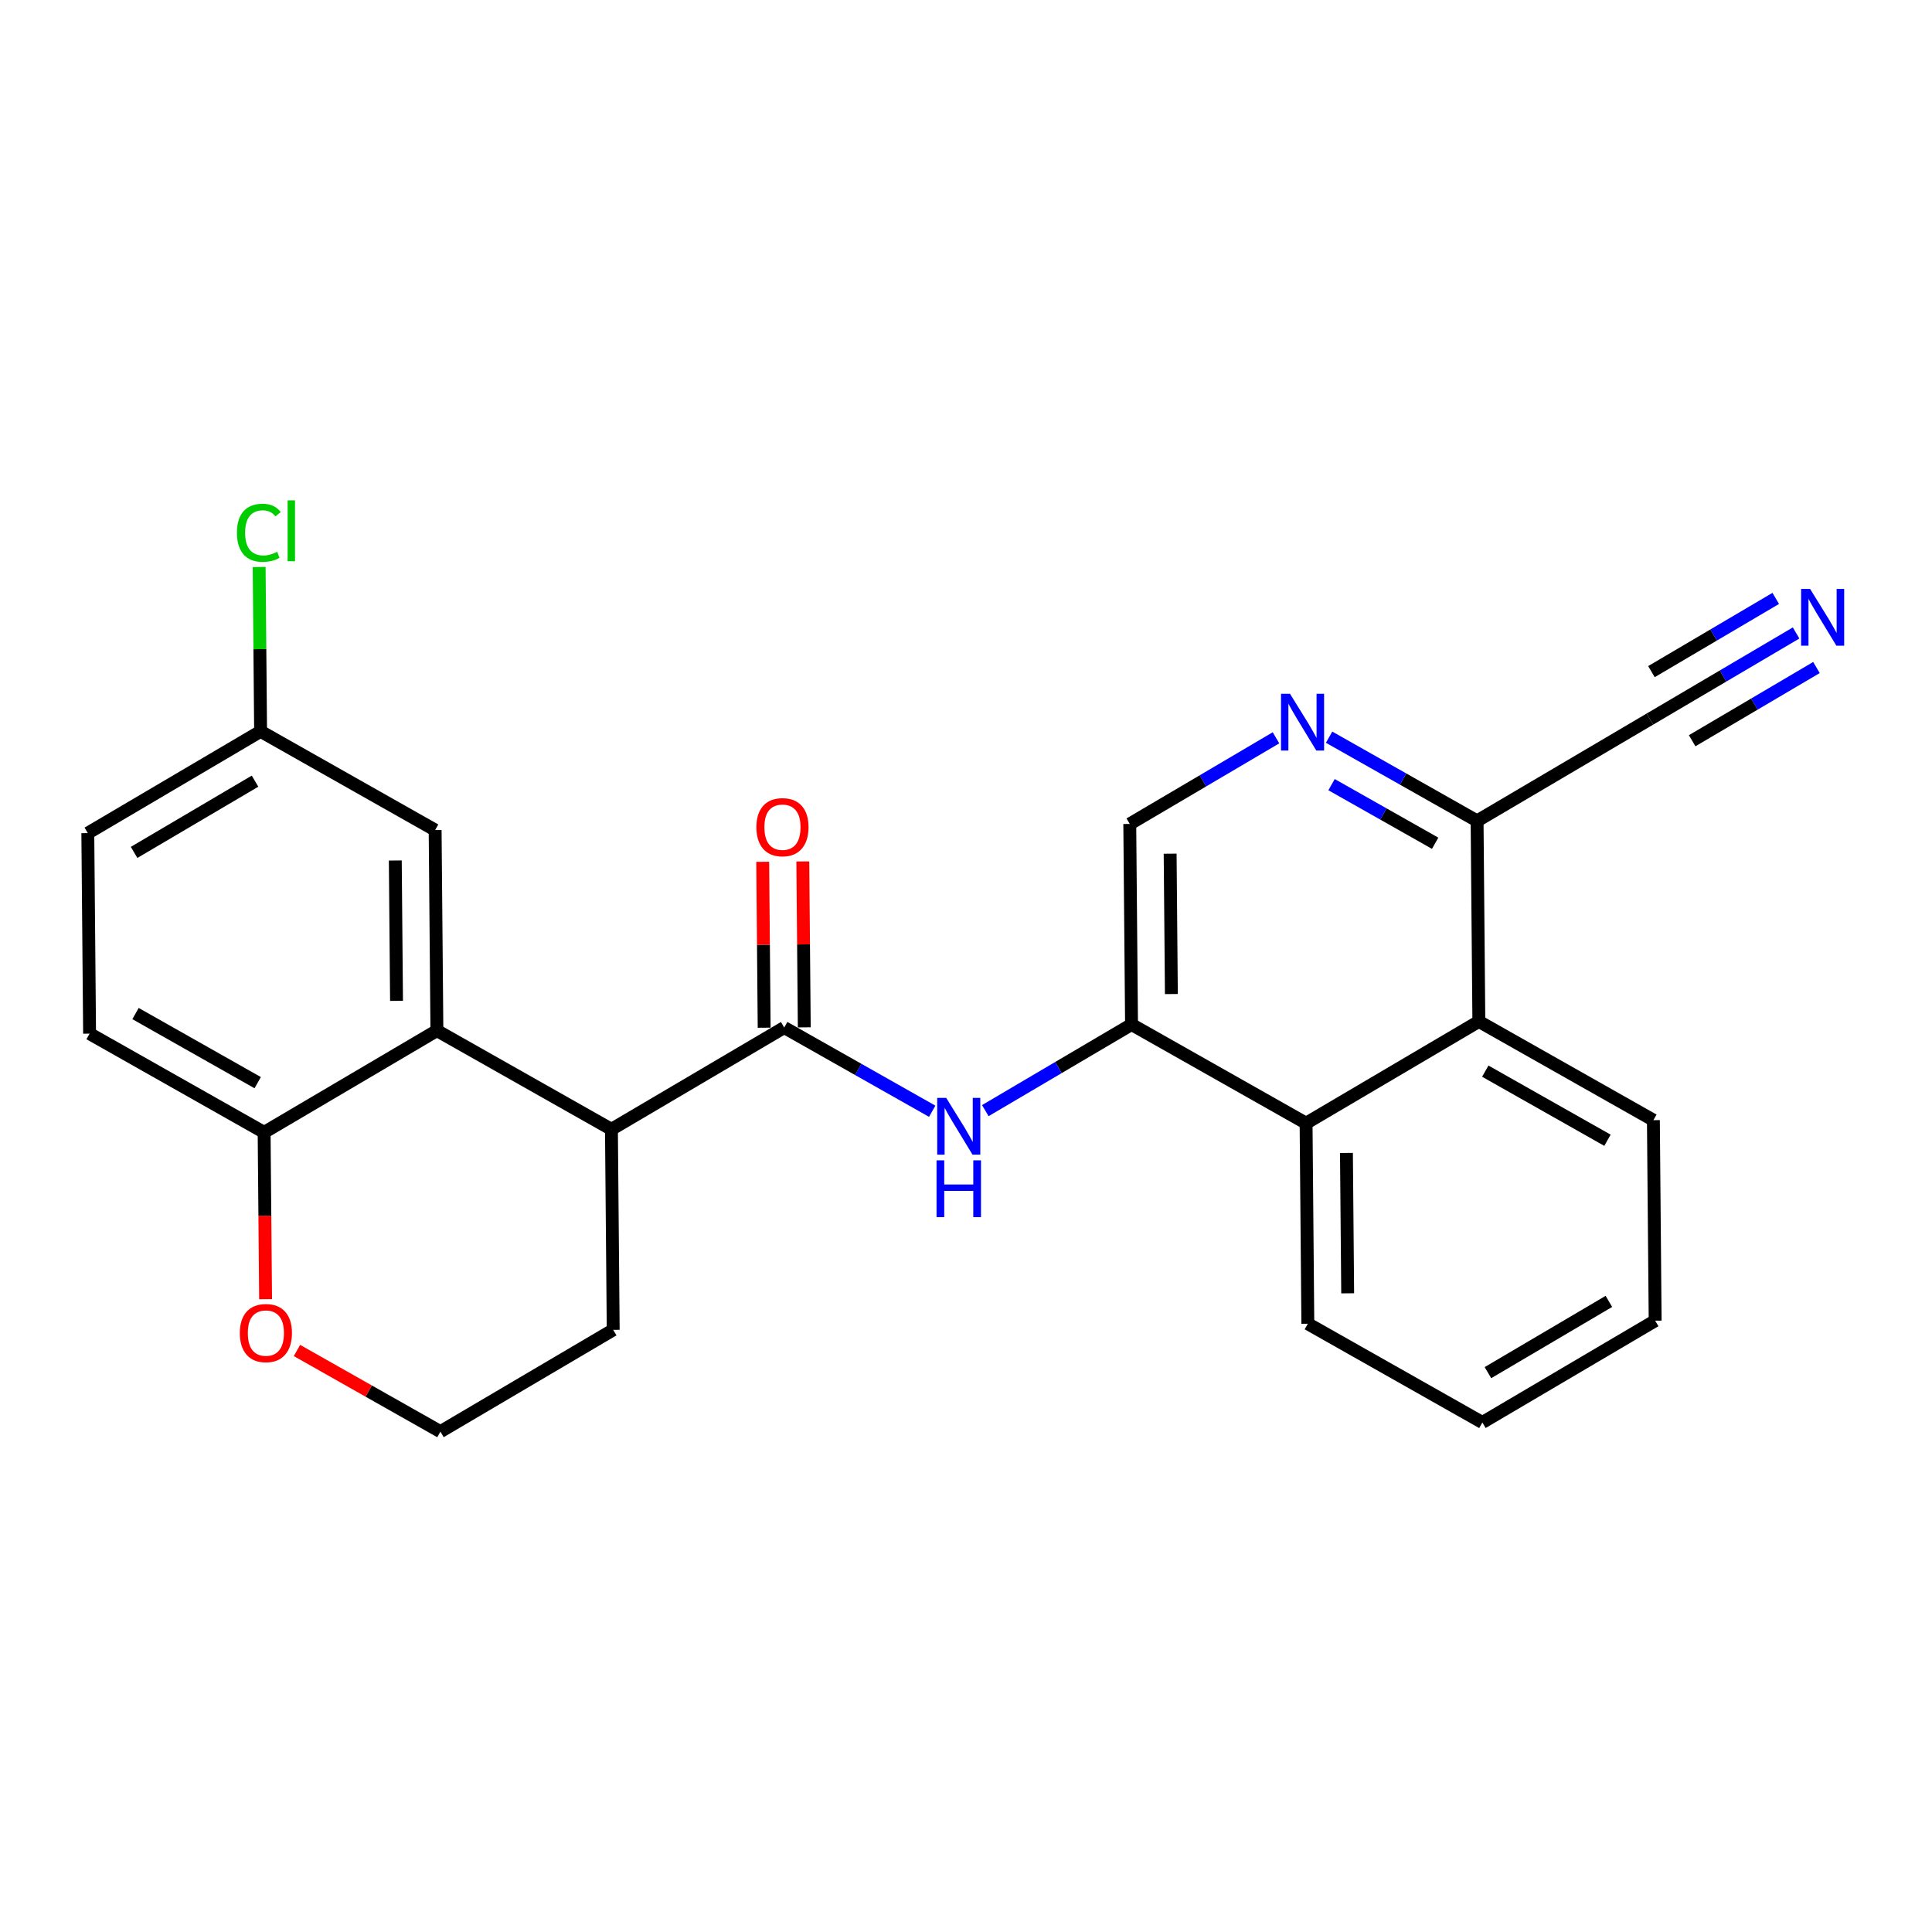 <?xml version='1.0' encoding='iso-8859-1'?>
<svg version='1.1' baseProfile='full'
              xmlns='http://www.w3.org/2000/svg'
                      xmlns:rdkit='http://www.rdkit.org/xml'
                      xmlns:xlink='http://www.w3.org/1999/xlink'
                  xml:space='preserve'
width='300px' height='300px' viewBox='0 0 300 300'>
<!-- END OF HEADER -->
<rect style='opacity:1.0;fill:#FFFFFF;stroke:none' width='300' height='300' x='0' y='0'> </rect>
<rect style='opacity:1.0;fill:#FFFFFF;stroke:none' width='300' height='300' x='0' y='0'> </rect>
<path class='bond-0 atom-0 atom-1' d='M 278.897,98.286 L 267.544,104.975' style='fill:none;fill-rule:evenodd;stroke:#0000FF;stroke-width:2.0px;stroke-linecap:butt;stroke-linejoin:miter;stroke-opacity:1' />
<path class='bond-0 atom-0 atom-1' d='M 267.544,104.975 L 256.191,111.663' style='fill:none;fill-rule:evenodd;stroke:#000000;stroke-width:2.0px;stroke-linecap:butt;stroke-linejoin:miter;stroke-opacity:1' />
<path class='bond-0 atom-0 atom-1' d='M 275.735,92.921 L 266.085,98.606' style='fill:none;fill-rule:evenodd;stroke:#0000FF;stroke-width:2.0px;stroke-linecap:butt;stroke-linejoin:miter;stroke-opacity:1' />
<path class='bond-0 atom-0 atom-1' d='M 266.085,98.606 L 256.435,104.291' style='fill:none;fill-rule:evenodd;stroke:#000000;stroke-width:2.0px;stroke-linecap:butt;stroke-linejoin:miter;stroke-opacity:1' />
<path class='bond-0 atom-0 atom-1' d='M 282.058,103.652 L 272.408,109.337' style='fill:none;fill-rule:evenodd;stroke:#0000FF;stroke-width:2.0px;stroke-linecap:butt;stroke-linejoin:miter;stroke-opacity:1' />
<path class='bond-0 atom-0 atom-1' d='M 272.408,109.337 L 262.758,115.022' style='fill:none;fill-rule:evenodd;stroke:#000000;stroke-width:2.0px;stroke-linecap:butt;stroke-linejoin:miter;stroke-opacity:1' />
<path class='bond-1 atom-1 atom-2' d='M 256.191,111.663 L 229.362,127.469' style='fill:none;fill-rule:evenodd;stroke:#000000;stroke-width:2.0px;stroke-linecap:butt;stroke-linejoin:miter;stroke-opacity:1' />
<path class='bond-2 atom-2 atom-3' d='M 229.362,127.469 L 217.872,120.969' style='fill:none;fill-rule:evenodd;stroke:#000000;stroke-width:2.0px;stroke-linecap:butt;stroke-linejoin:miter;stroke-opacity:1' />
<path class='bond-2 atom-2 atom-3' d='M 217.872,120.969 L 206.382,114.47' style='fill:none;fill-rule:evenodd;stroke:#0000FF;stroke-width:2.0px;stroke-linecap:butt;stroke-linejoin:miter;stroke-opacity:1' />
<path class='bond-2 atom-2 atom-3' d='M 222.849,130.94 L 214.806,126.39' style='fill:none;fill-rule:evenodd;stroke:#000000;stroke-width:2.0px;stroke-linecap:butt;stroke-linejoin:miter;stroke-opacity:1' />
<path class='bond-2 atom-2 atom-3' d='M 214.806,126.39 L 206.763,121.84' style='fill:none;fill-rule:evenodd;stroke:#0000FF;stroke-width:2.0px;stroke-linecap:butt;stroke-linejoin:miter;stroke-opacity:1' />
<path class='bond-25 atom-25 atom-2' d='M 229.636,158.606 L 229.362,127.469' style='fill:none;fill-rule:evenodd;stroke:#000000;stroke-width:2.0px;stroke-linecap:butt;stroke-linejoin:miter;stroke-opacity:1' />
<path class='bond-3 atom-3 atom-4' d='M 198.136,114.566 L 186.783,121.255' style='fill:none;fill-rule:evenodd;stroke:#0000FF;stroke-width:2.0px;stroke-linecap:butt;stroke-linejoin:miter;stroke-opacity:1' />
<path class='bond-3 atom-3 atom-4' d='M 186.783,121.255 L 175.43,127.943' style='fill:none;fill-rule:evenodd;stroke:#000000;stroke-width:2.0px;stroke-linecap:butt;stroke-linejoin:miter;stroke-opacity:1' />
<path class='bond-4 atom-4 atom-5' d='M 175.43,127.943 L 175.704,159.081' style='fill:none;fill-rule:evenodd;stroke:#000000;stroke-width:2.0px;stroke-linecap:butt;stroke-linejoin:miter;stroke-opacity:1' />
<path class='bond-4 atom-4 atom-5' d='M 181.699,132.559 L 181.891,154.355' style='fill:none;fill-rule:evenodd;stroke:#000000;stroke-width:2.0px;stroke-linecap:butt;stroke-linejoin:miter;stroke-opacity:1' />
<path class='bond-5 atom-5 atom-6' d='M 175.704,159.081 L 164.351,165.769' style='fill:none;fill-rule:evenodd;stroke:#000000;stroke-width:2.0px;stroke-linecap:butt;stroke-linejoin:miter;stroke-opacity:1' />
<path class='bond-5 atom-5 atom-6' d='M 164.351,165.769 L 152.998,172.458' style='fill:none;fill-rule:evenodd;stroke:#0000FF;stroke-width:2.0px;stroke-linecap:butt;stroke-linejoin:miter;stroke-opacity:1' />
<path class='bond-19 atom-5 atom-20' d='M 175.704,159.081 L 202.807,174.412' style='fill:none;fill-rule:evenodd;stroke:#000000;stroke-width:2.0px;stroke-linecap:butt;stroke-linejoin:miter;stroke-opacity:1' />
<path class='bond-6 atom-6 atom-7' d='M 144.753,172.554 L 133.263,166.055' style='fill:none;fill-rule:evenodd;stroke:#0000FF;stroke-width:2.0px;stroke-linecap:butt;stroke-linejoin:miter;stroke-opacity:1' />
<path class='bond-6 atom-6 atom-7' d='M 133.263,166.055 L 121.773,159.555' style='fill:none;fill-rule:evenodd;stroke:#000000;stroke-width:2.0px;stroke-linecap:butt;stroke-linejoin:miter;stroke-opacity:1' />
<path class='bond-7 atom-7 atom-8' d='M 124.887,159.528 L 124.773,146.646' style='fill:none;fill-rule:evenodd;stroke:#000000;stroke-width:2.0px;stroke-linecap:butt;stroke-linejoin:miter;stroke-opacity:1' />
<path class='bond-7 atom-7 atom-8' d='M 124.773,146.646 L 124.66,133.765' style='fill:none;fill-rule:evenodd;stroke:#FF0000;stroke-width:2.0px;stroke-linecap:butt;stroke-linejoin:miter;stroke-opacity:1' />
<path class='bond-7 atom-7 atom-8' d='M 118.659,159.582 L 118.546,146.701' style='fill:none;fill-rule:evenodd;stroke:#000000;stroke-width:2.0px;stroke-linecap:butt;stroke-linejoin:miter;stroke-opacity:1' />
<path class='bond-7 atom-7 atom-8' d='M 118.546,146.701 L 118.433,133.819' style='fill:none;fill-rule:evenodd;stroke:#FF0000;stroke-width:2.0px;stroke-linecap:butt;stroke-linejoin:miter;stroke-opacity:1' />
<path class='bond-8 atom-7 atom-9' d='M 121.773,159.555 L 94.944,175.361' style='fill:none;fill-rule:evenodd;stroke:#000000;stroke-width:2.0px;stroke-linecap:butt;stroke-linejoin:miter;stroke-opacity:1' />
<path class='bond-9 atom-9 atom-10' d='M 94.944,175.361 L 95.218,206.498' style='fill:none;fill-rule:evenodd;stroke:#000000;stroke-width:2.0px;stroke-linecap:butt;stroke-linejoin:miter;stroke-opacity:1' />
<path class='bond-26 atom-19 atom-9' d='M 67.842,160.029 L 94.944,175.361' style='fill:none;fill-rule:evenodd;stroke:#000000;stroke-width:2.0px;stroke-linecap:butt;stroke-linejoin:miter;stroke-opacity:1' />
<path class='bond-10 atom-10 atom-11' d='M 95.218,206.498 L 68.389,222.304' style='fill:none;fill-rule:evenodd;stroke:#000000;stroke-width:2.0px;stroke-linecap:butt;stroke-linejoin:miter;stroke-opacity:1' />
<path class='bond-11 atom-11 atom-12' d='M 68.389,222.304 L 57.251,216.003' style='fill:none;fill-rule:evenodd;stroke:#000000;stroke-width:2.0px;stroke-linecap:butt;stroke-linejoin:miter;stroke-opacity:1' />
<path class='bond-11 atom-11 atom-12' d='M 57.251,216.003 L 46.113,209.702' style='fill:none;fill-rule:evenodd;stroke:#FF0000;stroke-width:2.0px;stroke-linecap:butt;stroke-linejoin:miter;stroke-opacity:1' />
<path class='bond-12 atom-12 atom-13' d='M 41.241,201.735 L 41.127,188.785' style='fill:none;fill-rule:evenodd;stroke:#FF0000;stroke-width:2.0px;stroke-linecap:butt;stroke-linejoin:miter;stroke-opacity:1' />
<path class='bond-12 atom-12 atom-13' d='M 41.127,188.785 L 41.013,175.835' style='fill:none;fill-rule:evenodd;stroke:#000000;stroke-width:2.0px;stroke-linecap:butt;stroke-linejoin:miter;stroke-opacity:1' />
<path class='bond-13 atom-13 atom-14' d='M 41.013,175.835 L 13.91,160.503' style='fill:none;fill-rule:evenodd;stroke:#000000;stroke-width:2.0px;stroke-linecap:butt;stroke-linejoin:miter;stroke-opacity:1' />
<path class='bond-13 atom-13 atom-14' d='M 40.014,168.115 L 21.042,157.383' style='fill:none;fill-rule:evenodd;stroke:#000000;stroke-width:2.0px;stroke-linecap:butt;stroke-linejoin:miter;stroke-opacity:1' />
<path class='bond-28 atom-19 atom-13' d='M 67.842,160.029 L 41.013,175.835' style='fill:none;fill-rule:evenodd;stroke:#000000;stroke-width:2.0px;stroke-linecap:butt;stroke-linejoin:miter;stroke-opacity:1' />
<path class='bond-14 atom-14 atom-15' d='M 13.91,160.503 L 13.636,129.366' style='fill:none;fill-rule:evenodd;stroke:#000000;stroke-width:2.0px;stroke-linecap:butt;stroke-linejoin:miter;stroke-opacity:1' />
<path class='bond-15 atom-15 atom-16' d='M 13.636,129.366 L 40.465,113.56' style='fill:none;fill-rule:evenodd;stroke:#000000;stroke-width:2.0px;stroke-linecap:butt;stroke-linejoin:miter;stroke-opacity:1' />
<path class='bond-15 atom-15 atom-16' d='M 20.822,132.361 L 39.602,121.297' style='fill:none;fill-rule:evenodd;stroke:#000000;stroke-width:2.0px;stroke-linecap:butt;stroke-linejoin:miter;stroke-opacity:1' />
<path class='bond-16 atom-16 atom-17' d='M 40.465,113.56 L 40.353,100.8' style='fill:none;fill-rule:evenodd;stroke:#000000;stroke-width:2.0px;stroke-linecap:butt;stroke-linejoin:miter;stroke-opacity:1' />
<path class='bond-16 atom-16 atom-17' d='M 40.353,100.8 L 40.241,88.04' style='fill:none;fill-rule:evenodd;stroke:#00CC00;stroke-width:2.0px;stroke-linecap:butt;stroke-linejoin:miter;stroke-opacity:1' />
<path class='bond-17 atom-16 atom-18' d='M 40.465,113.56 L 67.568,128.892' style='fill:none;fill-rule:evenodd;stroke:#000000;stroke-width:2.0px;stroke-linecap:butt;stroke-linejoin:miter;stroke-opacity:1' />
<path class='bond-18 atom-18 atom-19' d='M 67.568,128.892 L 67.842,160.029' style='fill:none;fill-rule:evenodd;stroke:#000000;stroke-width:2.0px;stroke-linecap:butt;stroke-linejoin:miter;stroke-opacity:1' />
<path class='bond-18 atom-18 atom-19' d='M 61.381,133.617 L 61.573,155.413' style='fill:none;fill-rule:evenodd;stroke:#000000;stroke-width:2.0px;stroke-linecap:butt;stroke-linejoin:miter;stroke-opacity:1' />
<path class='bond-20 atom-20 atom-21' d='M 202.807,174.412 L 203.081,205.549' style='fill:none;fill-rule:evenodd;stroke:#000000;stroke-width:2.0px;stroke-linecap:butt;stroke-linejoin:miter;stroke-opacity:1' />
<path class='bond-20 atom-20 atom-21' d='M 209.075,179.028 L 209.267,200.824' style='fill:none;fill-rule:evenodd;stroke:#000000;stroke-width:2.0px;stroke-linecap:butt;stroke-linejoin:miter;stroke-opacity:1' />
<path class='bond-27 atom-25 atom-20' d='M 229.636,158.606 L 202.807,174.412' style='fill:none;fill-rule:evenodd;stroke:#000000;stroke-width:2.0px;stroke-linecap:butt;stroke-linejoin:miter;stroke-opacity:1' />
<path class='bond-21 atom-21 atom-22' d='M 203.081,205.549 L 230.183,220.881' style='fill:none;fill-rule:evenodd;stroke:#000000;stroke-width:2.0px;stroke-linecap:butt;stroke-linejoin:miter;stroke-opacity:1' />
<path class='bond-22 atom-22 atom-23' d='M 230.183,220.881 L 257.012,205.075' style='fill:none;fill-rule:evenodd;stroke:#000000;stroke-width:2.0px;stroke-linecap:butt;stroke-linejoin:miter;stroke-opacity:1' />
<path class='bond-22 atom-22 atom-23' d='M 231.046,213.144 L 249.827,202.08' style='fill:none;fill-rule:evenodd;stroke:#000000;stroke-width:2.0px;stroke-linecap:butt;stroke-linejoin:miter;stroke-opacity:1' />
<path class='bond-23 atom-23 atom-24' d='M 257.012,205.075 L 256.738,173.938' style='fill:none;fill-rule:evenodd;stroke:#000000;stroke-width:2.0px;stroke-linecap:butt;stroke-linejoin:miter;stroke-opacity:1' />
<path class='bond-24 atom-24 atom-25' d='M 256.738,173.938 L 229.636,158.606' style='fill:none;fill-rule:evenodd;stroke:#000000;stroke-width:2.0px;stroke-linecap:butt;stroke-linejoin:miter;stroke-opacity:1' />
<path class='bond-24 atom-24 atom-25' d='M 249.607,177.059 L 230.635,166.327' style='fill:none;fill-rule:evenodd;stroke:#000000;stroke-width:2.0px;stroke-linecap:butt;stroke-linejoin:miter;stroke-opacity:1' />
<path  class='atom-0' d='M 281.07 91.448
L 283.96 96.119
Q 284.246 96.58, 284.707 97.414
Q 285.168 98.249, 285.193 98.299
L 285.193 91.448
L 286.364 91.448
L 286.364 100.267
L 285.155 100.267
L 282.054 95.16
Q 281.693 94.562, 281.307 93.877
Q 280.933 93.192, 280.821 92.98
L 280.821 100.267
L 279.675 100.267
L 279.675 91.448
L 281.07 91.448
' fill='#0000FF'/>
<path  class='atom-3' d='M 200.31 107.728
L 203.2 112.399
Q 203.486 112.86, 203.947 113.694
Q 204.408 114.529, 204.433 114.579
L 204.433 107.728
L 205.604 107.728
L 205.604 116.547
L 204.395 116.547
L 201.294 111.44
Q 200.933 110.842, 200.547 110.157
Q 200.173 109.472, 200.061 109.26
L 200.061 116.547
L 198.915 116.547
L 198.915 107.728
L 200.31 107.728
' fill='#0000FF'/>
<path  class='atom-6' d='M 146.926 170.477
L 149.816 175.148
Q 150.102 175.609, 150.563 176.443
Q 151.024 177.278, 151.049 177.328
L 151.049 170.477
L 152.22 170.477
L 152.22 179.296
L 151.012 179.296
L 147.91 174.189
Q 147.549 173.591, 147.163 172.906
Q 146.789 172.221, 146.677 172.009
L 146.677 179.296
L 145.531 179.296
L 145.531 170.477
L 146.926 170.477
' fill='#0000FF'/>
<path  class='atom-6' d='M 145.425 180.177
L 146.621 180.177
L 146.621 183.927
L 151.13 183.927
L 151.13 180.177
L 152.326 180.177
L 152.326 188.996
L 151.13 188.996
L 151.13 184.923
L 146.621 184.923
L 146.621 188.996
L 145.425 188.996
L 145.425 180.177
' fill='#0000FF'/>
<path  class='atom-8' d='M 117.451 128.443
Q 117.451 126.325, 118.497 125.142
Q 119.544 123.959, 121.499 123.959
Q 123.455 123.959, 124.501 125.142
Q 125.547 126.325, 125.547 128.443
Q 125.547 130.585, 124.488 131.805
Q 123.43 133.014, 121.499 133.014
Q 119.556 133.014, 118.497 131.805
Q 117.451 130.597, 117.451 128.443
M 121.499 132.017
Q 122.844 132.017, 123.567 131.12
Q 124.302 130.211, 124.302 128.443
Q 124.302 126.711, 123.567 125.839
Q 122.844 124.955, 121.499 124.955
Q 120.154 124.955, 119.419 125.827
Q 118.697 126.699, 118.697 128.443
Q 118.697 130.224, 119.419 131.12
Q 120.154 132.017, 121.499 132.017
' fill='#FF0000'/>
<path  class='atom-12' d='M 37.239 206.997
Q 37.239 204.88, 38.285 203.696
Q 39.331 202.513, 41.287 202.513
Q 43.242 202.513, 44.288 203.696
Q 45.335 204.88, 45.335 206.997
Q 45.335 209.139, 44.276 210.36
Q 43.217 211.568, 41.287 211.568
Q 39.344 211.568, 38.285 210.36
Q 37.239 209.152, 37.239 206.997
M 41.287 210.572
Q 42.632 210.572, 43.354 209.675
Q 44.089 208.766, 44.089 206.997
Q 44.089 205.266, 43.354 204.394
Q 42.632 203.51, 41.287 203.51
Q 39.941 203.51, 39.207 204.382
Q 38.484 205.253, 38.484 206.997
Q 38.484 208.778, 39.207 209.675
Q 39.941 210.572, 41.287 210.572
' fill='#FF0000'/>
<path  class='atom-17' d='M 36.791 82.728
Q 36.791 80.536, 37.812 79.39
Q 38.846 78.232, 40.802 78.232
Q 42.62 78.232, 43.592 79.515
L 42.77 80.187
Q 42.06 79.253, 40.802 79.253
Q 39.469 79.253, 38.759 80.15
Q 38.061 81.034, 38.061 82.728
Q 38.061 84.472, 38.784 85.369
Q 39.519 86.266, 40.939 86.266
Q 41.91 86.266, 43.044 85.68
L 43.392 86.614
Q 42.931 86.913, 42.234 87.088
Q 41.536 87.262, 40.764 87.262
Q 38.846 87.262, 37.812 86.091
Q 36.791 84.92, 36.791 82.728
' fill='#00CC00'/>
<path  class='atom-17' d='M 44.663 77.696
L 45.809 77.696
L 45.809 87.15
L 44.663 87.15
L 44.663 77.696
' fill='#00CC00'/>
</svg>
